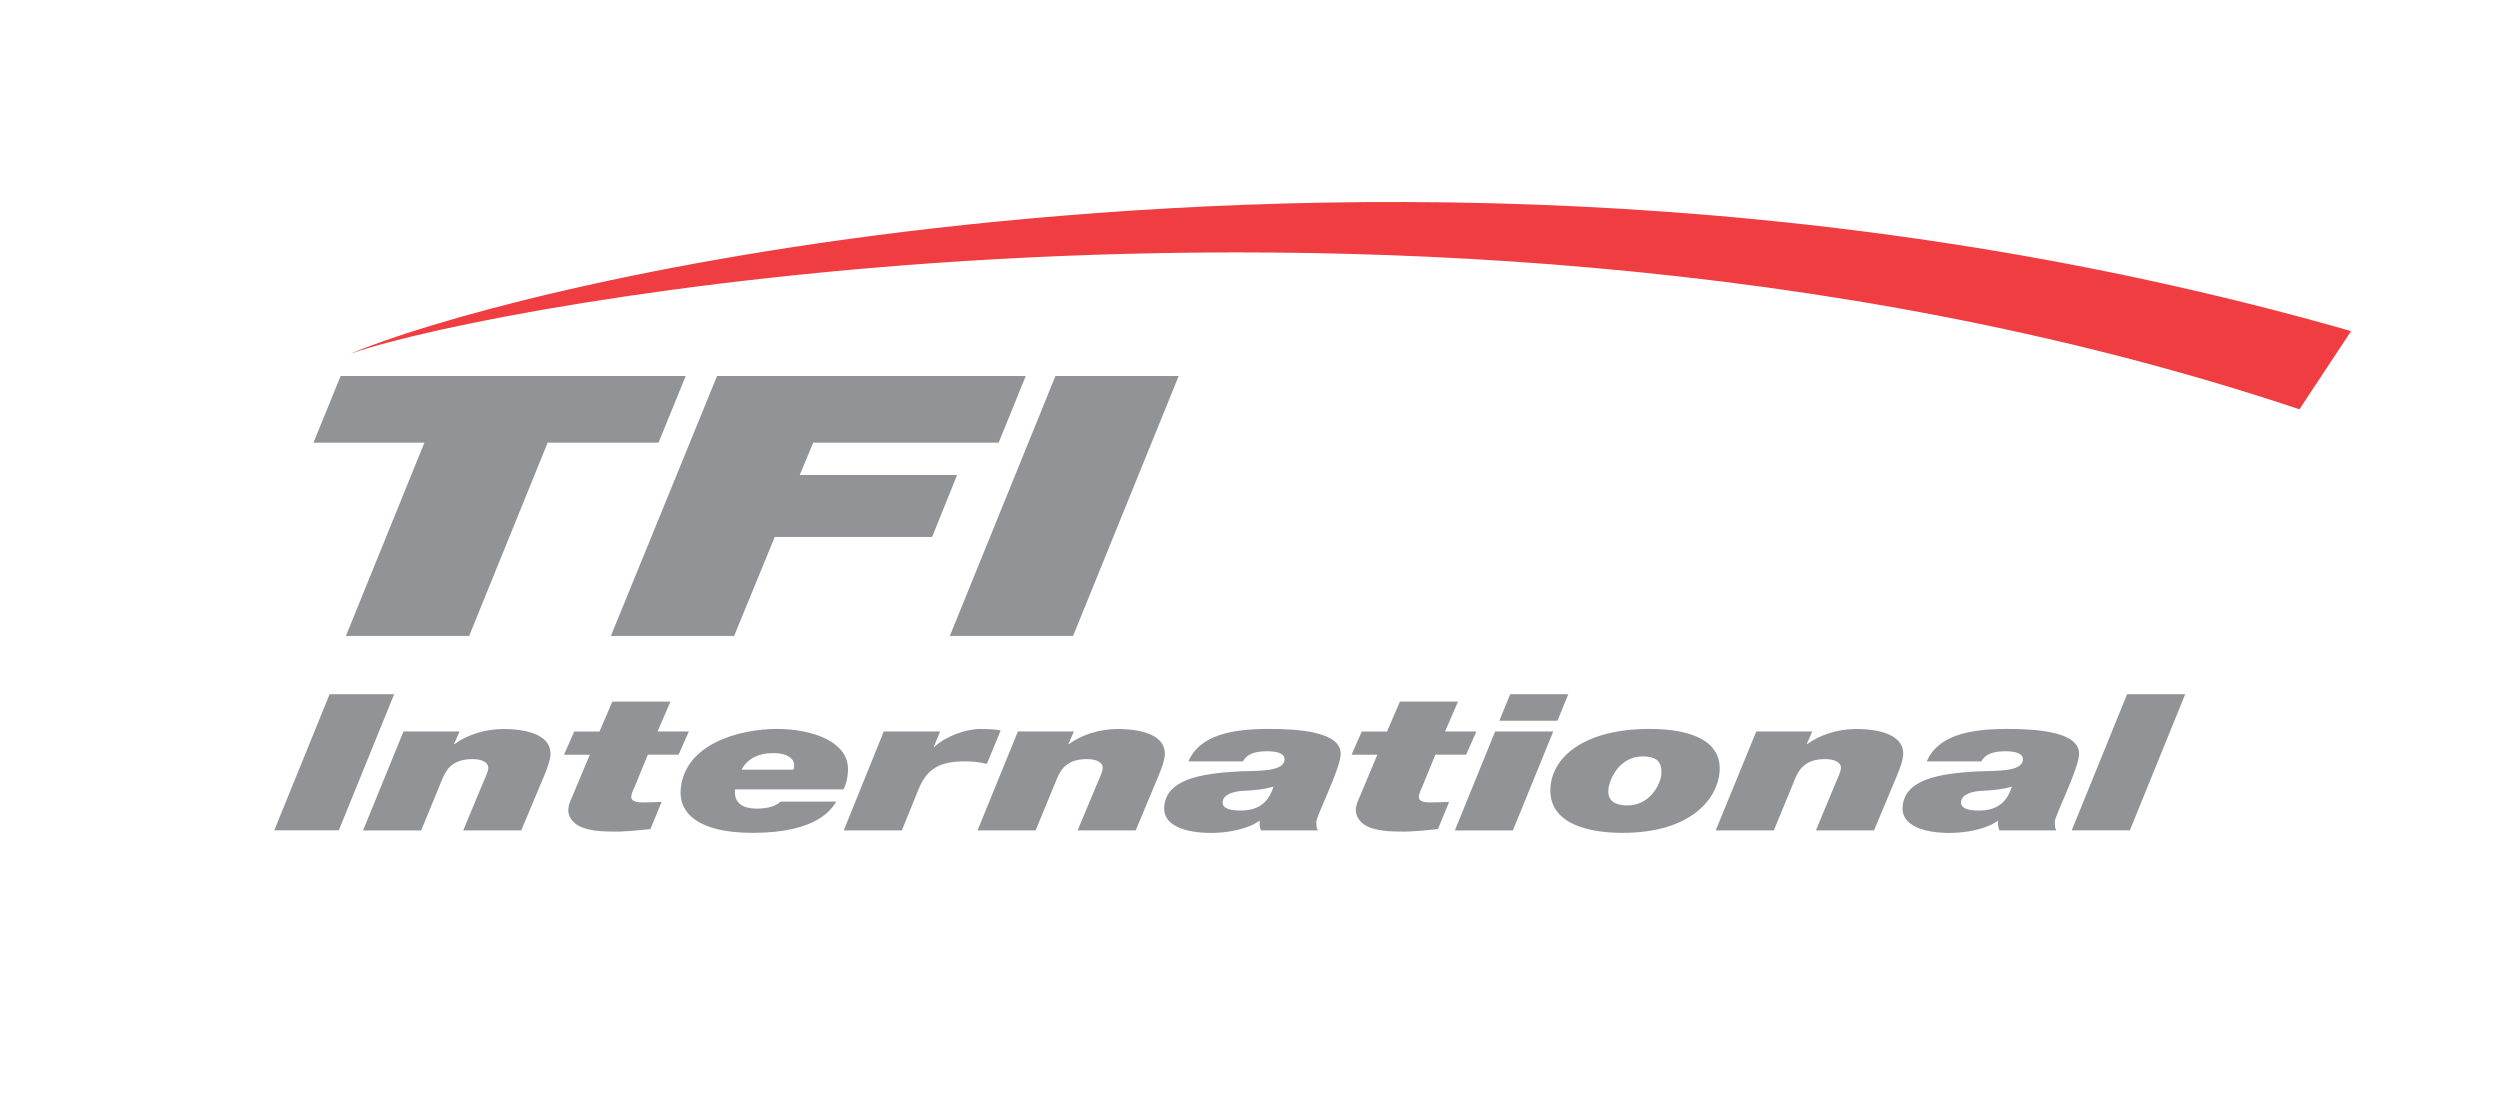 <svg xmlns="http://www.w3.org/2000/svg" xmlns:xlink="http://www.w3.org/1999/xlink" id="Layer_1" x="0px" y="0px" viewBox="0 0 299 131" style="enable-background:new 0 0 299 131;" xml:space="preserve"><style type="text/css">	.st0{fill:#EF3D42;}	.st1{fill:#919396;}</style><g>	<g>		<path class="st0" d="M115.54,26.88C76.86,30.97,50.53,38.64,41.93,42.3c9.52-3.3,39.31-9.17,76.93-11.29   c40-2.25,99.55-0.97,156.15,17.94c0.07-0.1,6.02-9.11,6.18-9.35C216.15,20.98,155.06,22.71,115.54,26.88"></path>	</g>	<polygon class="st1" points="50.76,52.94 37.49,52.94 40.74,44.97 82.01,44.97 78.76,52.94 65.5,52.94 56.11,76.06 41.37,76.06    "></polygon>	<polygon class="st1" points="85.76,44.97 122.68,44.97 119.44,52.94 97.26,52.94 95.65,56.81 114.47,56.81 111.48,64.22   92.66,64.22 87.8,76.06 73.06,76.06  "></polygon>	<polygon class="st1" points="126.23,44.97 140.97,44.97 128.34,76.06 113.6,76.06  "></polygon>	<polygon class="st1" points="39.42,83.03 47.14,83.03 40.52,99.31 32.8,99.31  "></polygon>	<g>		<path class="st1" d="M48.26,87.48h6.7l-0.66,1.51h0.07c1.43-1.07,3.6-1.8,5.81-1.8c3.19,0,5.85,0.87,5.65,3.19   c-0.05,0.53-0.33,1.39-0.69,2.26l-2.8,6.68H55.4l2.26-5.43c0.27-0.68,0.69-1.48,0.73-1.96c0.07-0.75-0.74-1.14-1.87-1.14   c-2.21,0-3.04,1.03-3.57,2.26l-2.58,6.27h-6.95L48.26,87.48z"></path>		<path class="st1" d="M78.64,87.48h3.75l-1.23,2.78h-3.68l-1.56,3.81c-0.17,0.39-0.39,0.8-0.42,1.19   c-0.03,0.39,0.25,0.71,1.34,0.71c1.12,0,1.72-0.05,2.29-0.07l-1.34,3.26c-1.24,0.14-2.51,0.25-3.78,0.3c-1.47,0-3.05,0-4.34-0.48   c-1.16-0.43-1.78-1.37-1.7-2.23c0.06-0.64,0.3-1.07,0.53-1.62l2.04-4.86h-3.09l1.23-2.78h3.02l1.54-3.58h6.95L78.64,87.48z"></path>		<path class="st1" d="M94.88,92.06c0.04-0.11,0.09-0.27,0.1-0.39c0.08-0.89-0.74-1.6-2.49-1.6c-1.86,0-3.15,0.73-3.79,1.98H94.88z    M100.02,95.87c-0.53,0.8-2.15,3.74-10.01,3.74c-6.46,0-8.85-2.35-8.6-5.22c0.47-5.43,7.02-7.21,11.54-7.21   c4.03,0,8.78,1.46,8.46,5.18c-0.06,0.64-0.15,1.32-0.53,2.05H87.9c-0.11,1.26,0.47,2.3,2.64,2.3c1.51,0,2.43-0.43,2.81-0.84   H100.02z"></path>		<path class="st1" d="M105.7,87.48h6.74l-0.76,1.85h0.07c1.34-1.26,3.7-2.14,5.49-2.14c1.16,0,1.82,0.04,2.44,0.18l-1.65,3.99   c-0.83-0.21-1.76-0.3-2.64-0.3c-2.95,0-4.49,0.82-5.52,3.31l-2.01,4.95h-6.95L105.7,87.48z"></path>		<path class="st1" d="M121.74,87.48h6.7l-0.66,1.51h0.07c1.43-1.07,3.6-1.8,5.81-1.8c3.19,0,5.85,0.87,5.65,3.19   c-0.05,0.53-0.33,1.39-0.69,2.26l-2.79,6.68h-6.95l2.27-5.43c0.27-0.68,0.69-1.48,0.73-1.96c0.07-0.75-0.74-1.14-1.87-1.14   c-2.21,0-3.04,1.03-3.57,2.26l-2.58,6.27h-6.95L121.74,87.48z"></path>		<path class="st1" d="M148.35,96.94c2.35,0,3.4-1.12,3.97-2.87c-1.15,0.36-2.46,0.46-3.73,0.52c-1.16,0.07-2.29,0.46-2.36,1.32   C146.16,96.74,147.23,96.94,148.35,96.94 M142.13,91.06c1.36-3.15,5.18-3.88,9.64-3.88c3.3,0,8.82,0.27,8.57,3.15   c-0.16,1.85-2.84,7.16-2.91,7.94c0.06,0.91-0.04,0.5,0.19,1.05h-6.81c-0.14-0.36-0.21-0.75-0.14-1.14h-0.07   c-1.31,0.96-3.7,1.44-5.74,1.44c-3.12,0-5.82-0.89-5.62-3.15c0.27-3.12,3.93-3.97,9.18-4.22c1.97-0.09,5.08,0.09,5.21-1.37   c0.07-0.82-1.03-1.03-2.09-1.03c-1.4,0-2.41,0.32-2.88,1.21H142.13z"></path>		<path class="st1" d="M172.83,87.48h3.75l-1.23,2.78h-3.68l-1.56,3.81c-0.17,0.39-0.39,0.8-0.42,1.19   c-0.03,0.39,0.25,0.71,1.34,0.71c1.12,0,1.72-0.05,2.29-0.07l-1.34,3.26c-1.24,0.14-2.51,0.25-3.78,0.3c-1.47,0-3.05,0-4.34-0.48   c-1.16-0.43-1.78-1.37-1.7-2.23c0.06-0.64,0.31-1.07,0.53-1.62l2.04-4.86h-3.09l1.23-2.78h3.02l1.54-3.58h6.95L172.83,87.48z"></path>	</g>	<path class="st1" d="M186.27,86.2h-6.95l1.3-3.17h6.95L186.27,86.2z M178.82,87.48h6.95l-4.83,11.84H174L178.82,87.48z"></path>	<g>		<path class="st1" d="M194.65,96.33c2.74,0,3.95-2.62,4.04-3.65c0.12-1.41-0.37-2.21-2.23-2.21c-2.77,0-3.99,2.71-4.1,3.95   C192.27,95.37,192.68,96.33,194.65,96.33 M197.27,87.18c5.33,0,8.7,1.6,8.39,5.18c-0.26,3.03-3.23,7.25-11.62,7.25   c-5.02,0-8.95-1.57-8.6-5.54C185.77,90.28,189.83,87.18,197.27,87.18"></path>		<path class="st1" d="M210.05,87.48h6.7l-0.66,1.51h0.07c1.43-1.07,3.6-1.8,5.81-1.8c3.19,0,5.85,0.87,5.65,3.19   c-0.05,0.53-0.33,1.39-0.69,2.26l-2.8,6.68h-6.95l2.26-5.43c0.27-0.68,0.69-1.48,0.73-1.96c0.07-0.75-0.74-1.14-1.87-1.14   c-2.21,0-3.04,1.03-3.57,2.26l-2.58,6.27h-6.95L210.05,87.48z"></path>		<path class="st1" d="M236.66,96.94c2.35,0,3.4-1.12,3.97-2.87c-1.15,0.36-2.46,0.46-3.73,0.52c-1.16,0.07-2.29,0.46-2.36,1.32   C234.47,96.74,235.54,96.94,236.66,96.94 M230.44,91.06c1.36-3.15,5.18-3.88,9.64-3.88c3.3,0,8.82,0.27,8.57,3.15   c-0.16,1.85-2.84,7.16-2.9,7.94c0.06,0.91-0.04,0.5,0.19,1.05h-6.81c-0.14-0.36-0.21-0.75-0.15-1.14h-0.07   c-1.31,0.96-3.7,1.44-5.74,1.44c-3.12,0-5.82-0.89-5.62-3.15c0.27-3.12,3.93-3.97,9.18-4.22c1.97-0.09,5.08,0.09,5.21-1.37   c0.07-0.82-1.03-1.03-2.09-1.03c-1.4,0-2.41,0.32-2.88,1.21H230.44z"></path>	</g>	<polygon class="st1" points="254.4,83.03 261.35,83.03 254.73,99.31 247.78,99.31  "></polygon></g></svg>